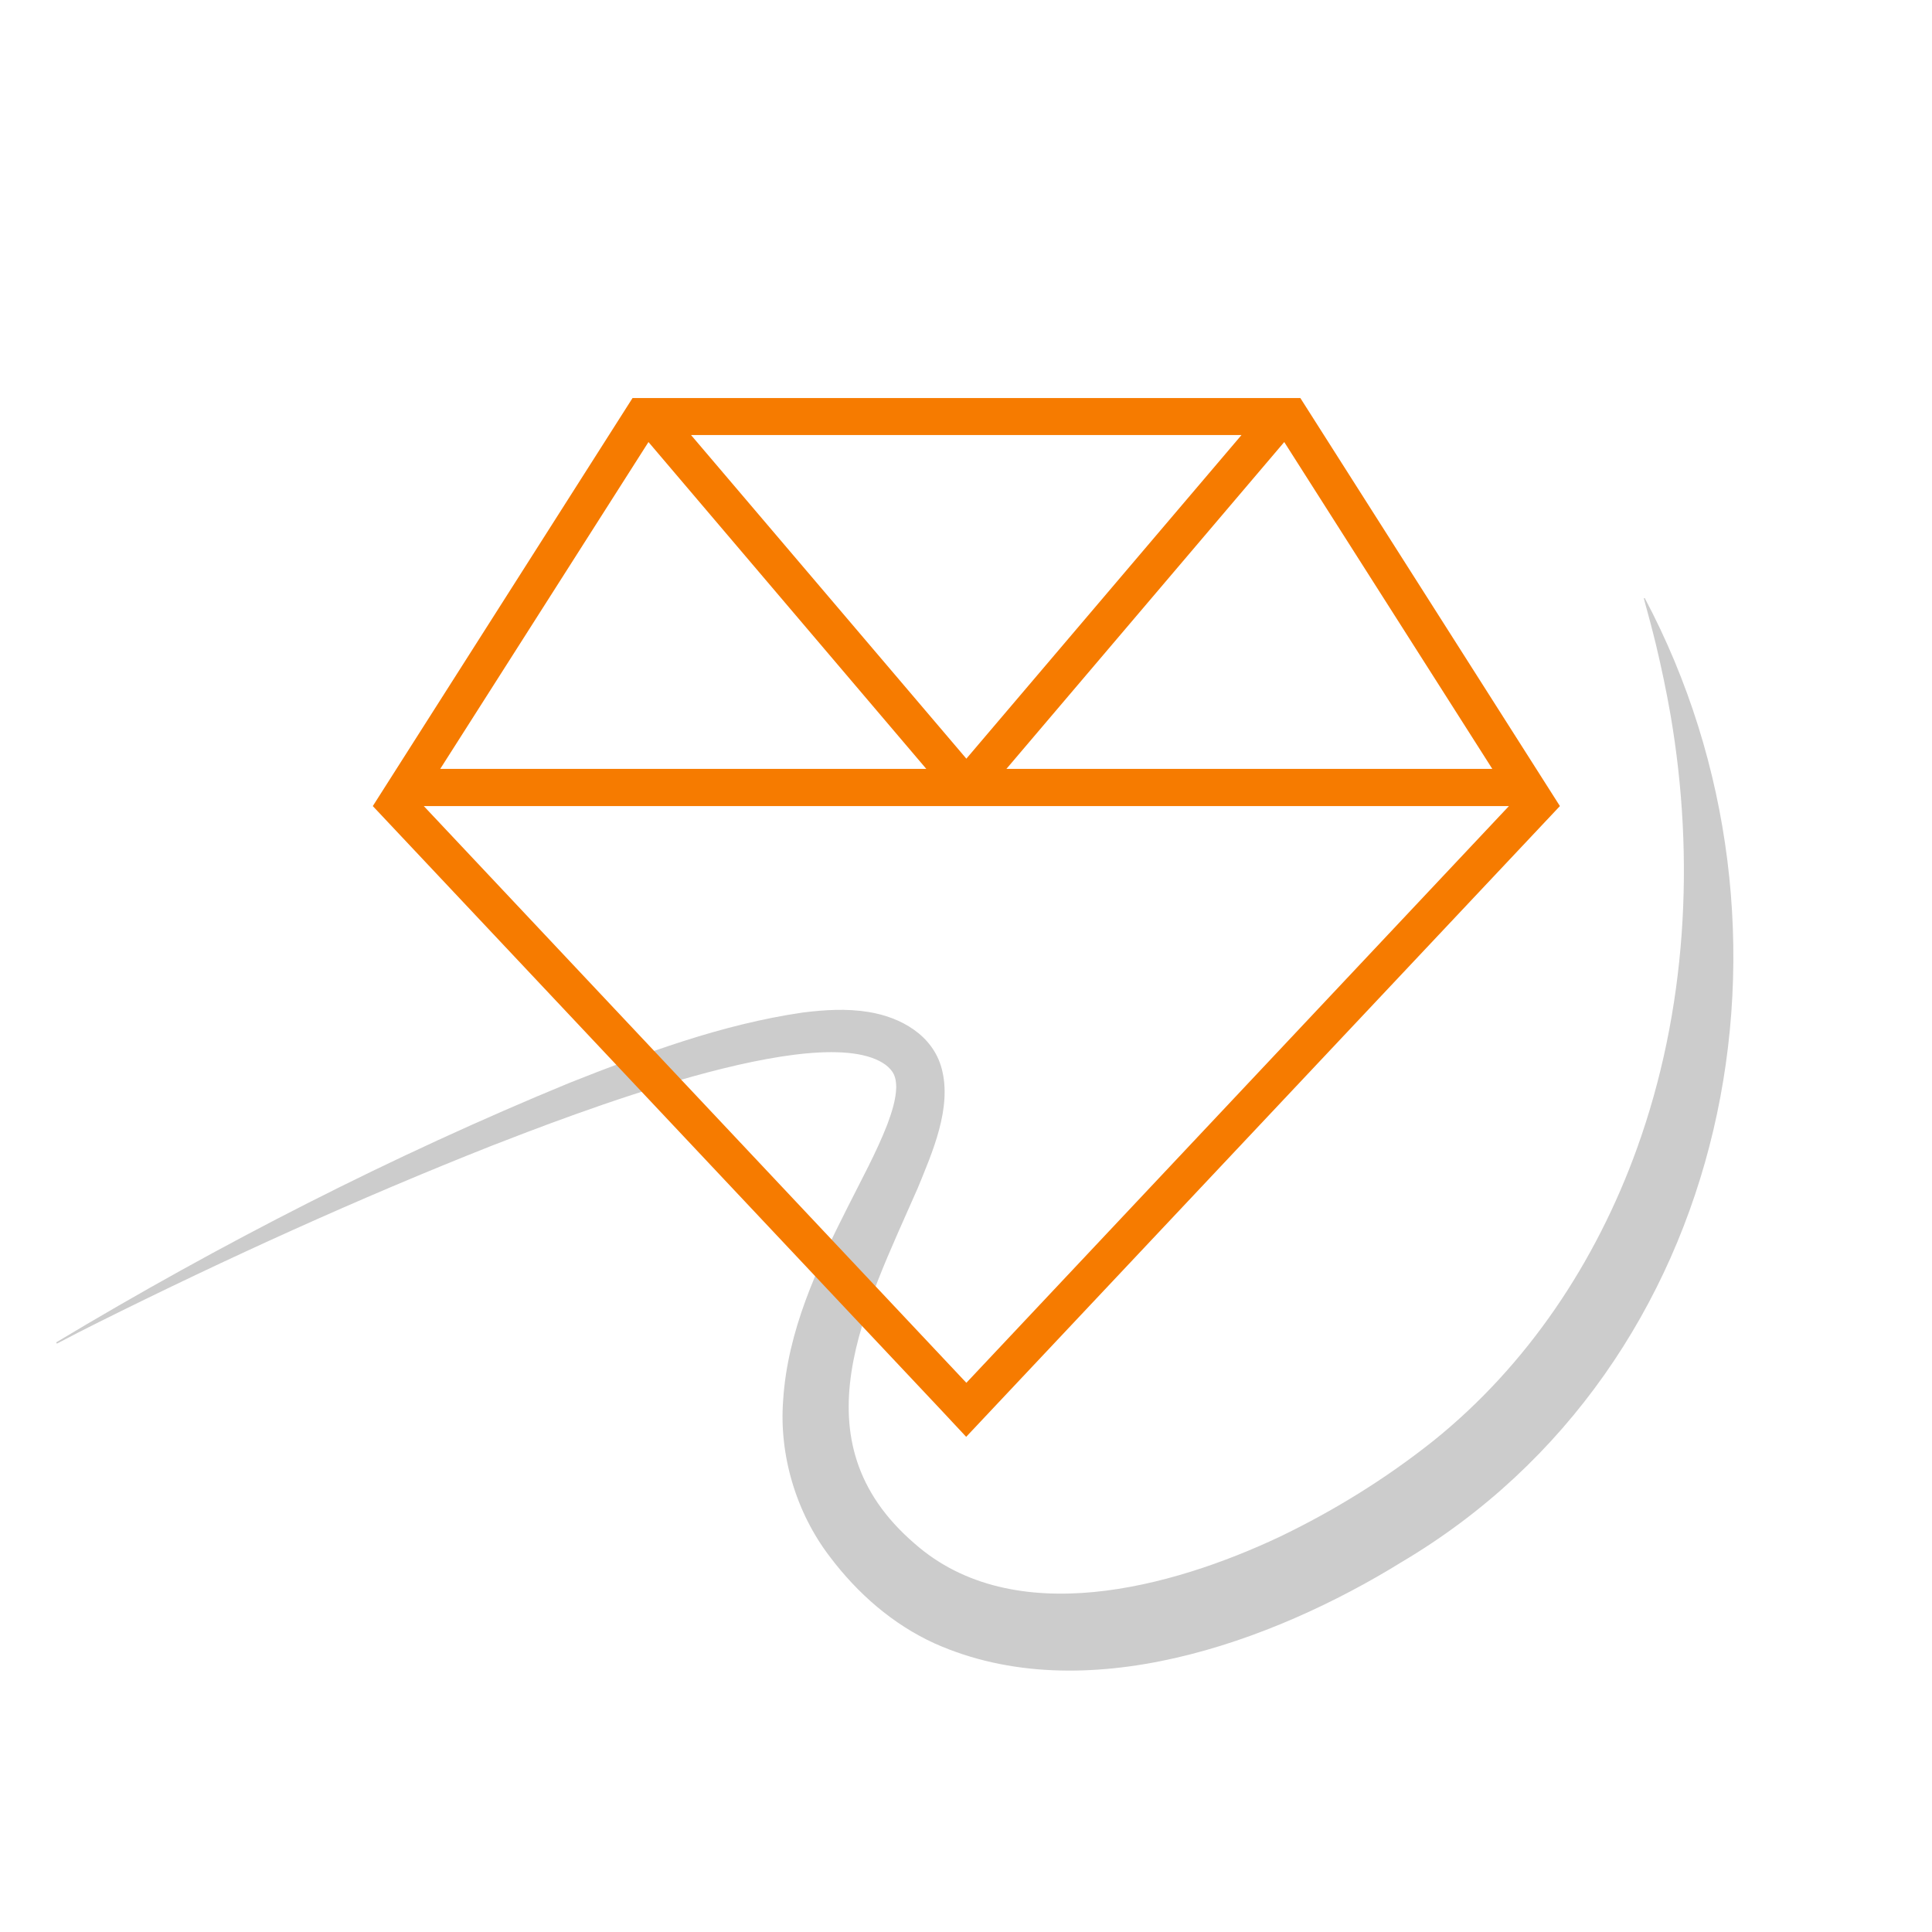 <?xml version="1.0" encoding="UTF-8"?>
<!-- Generator: Adobe Illustrator 27.8.0, SVG Export Plug-In . SVG Version: 6.00 Build 0)  -->
<svg xmlns="http://www.w3.org/2000/svg" xmlns:xlink="http://www.w3.org/1999/xlink" version="1.1" id="Layer_1" x="0px" y="0px" viewBox="0 0 1080 1080" style="enable-background:new 0 0 1080 1080;" xml:space="preserve">
<style type="text/css">
	.st0{fill:#CCCCCC;}
	.st1{fill:#F67B00;}
</style>
<path class="st0" d="M919.4,334.3c98,184.6,49.6,428.9-135.7,538.8C710.6,918.3,606,956,522.5,918.7c-23.5-10.7-43.2-28-58.7-48.6  c-18.8-24.6-28.4-56.8-26-87.6c2.5-38.4,18.8-73.6,35.8-107.2c7.7-15.4,16.3-31,22.4-46.7c2.5-6.7,4.9-14.2,5-20.9  c-0.1-5.8-1.4-8.9-6-12.5c-36.5-26.4-177.6,28.8-220.2,45.3c-74.5,29.5-147.5,62.7-219.2,98.4c-8,4-15.9,8-23.8,12.2l-0.4-0.7  c92-55.2,187.7-104.2,287-145.1c42.2-16.7,85.1-32.7,130.4-39.3c12.1-1.5,24.5-2.3,36.7-0.3c18,2.9,35.9,12.9,40.9,31.6  c5.9,22-5.3,47.1-13.4,66.9c-29.3,67-68.9,140.9-1.7,198.7c55.4,48.8,143.7,24.6,204-3.8c30.4-14.6,59.5-32.6,86-53.7  c52.6-42.3,90.8-99.8,113.7-163.2c27.8-77,32.7-161.9,18.8-242.8c-2.3-13.1-5-26-8.1-39c-2.1-8.6-4.4-17.2-6.8-25.9L919.4,334.3z"></path>
<g>
	<path class="st1" d="M554.4,788l-14.3,15.2L525.9,788L208.4,450.6l145.2-228.1h373.3L872,450.6L554.4,788z M843.5,450.6H540.2   H236.9L540.2,773L843.5,450.6z M362.5,247.1L246.1,429.8h271.7L362.5,247.1z M694,243.2H386.3l153.9,180.9L694,243.2z M834.2,429.8   L717.9,247.1L562.6,429.8H834.2L834.2,429.8z"></path>
</g>
</svg>
